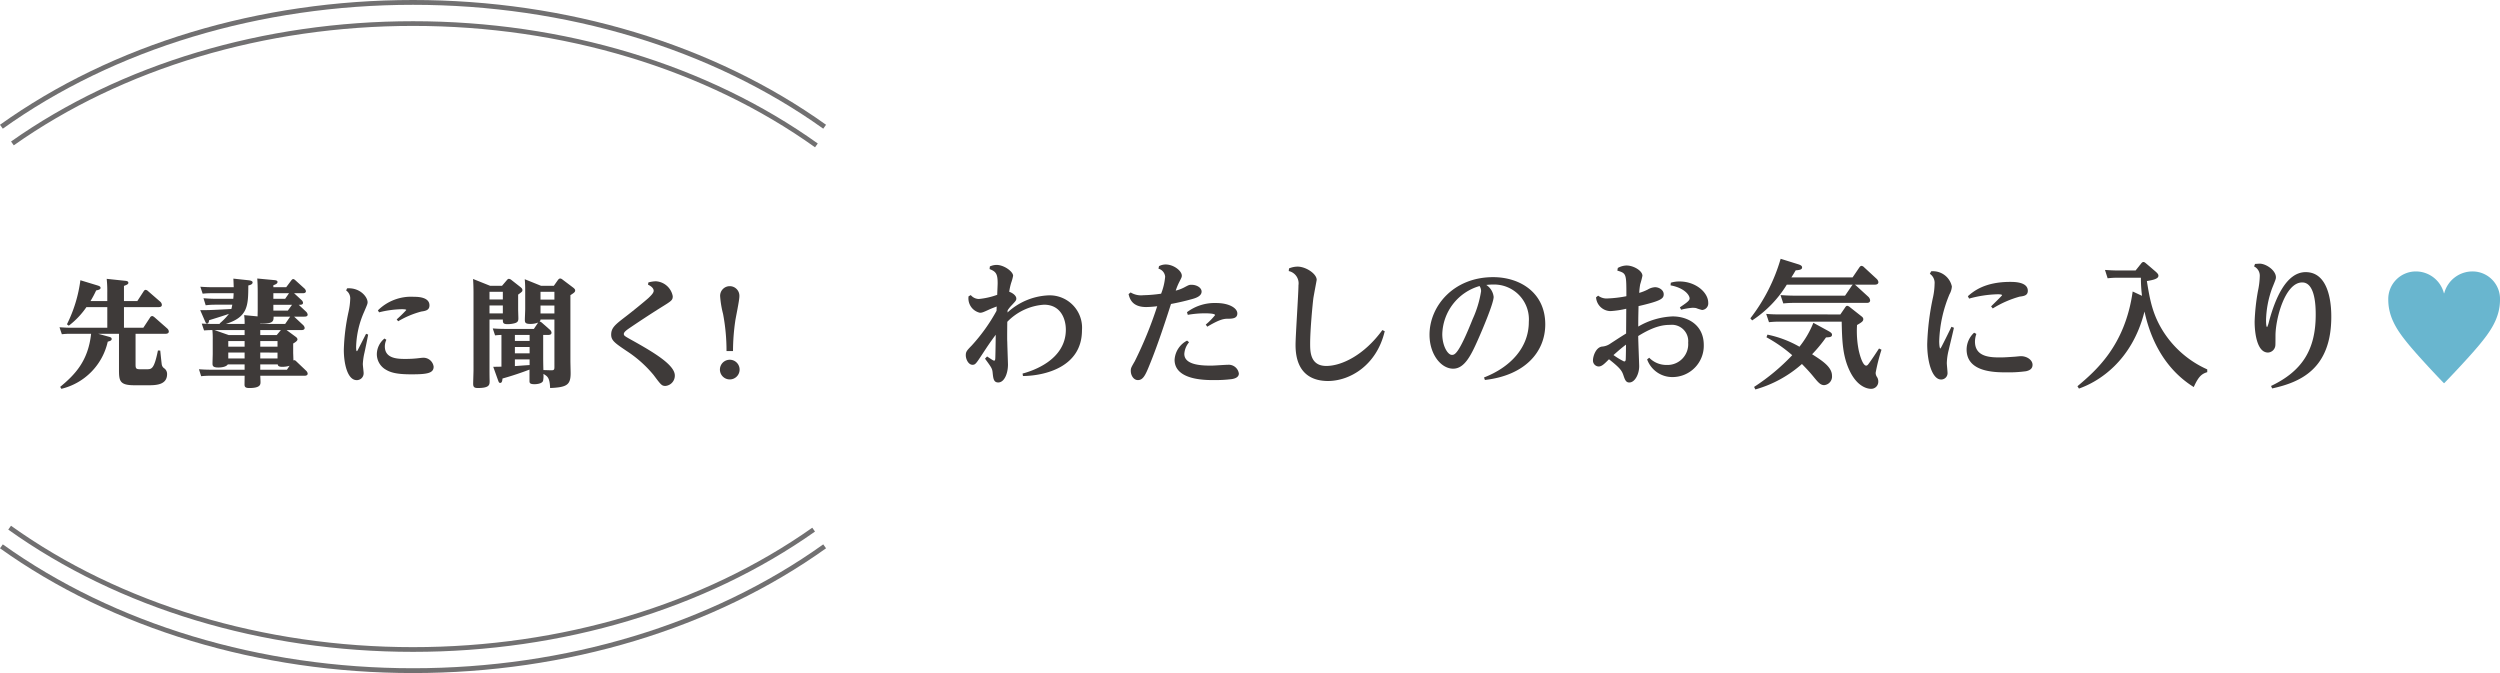 <svg xmlns="http://www.w3.org/2000/svg" xmlns:xlink="http://www.w3.org/1999/xlink" width="404.277" height="108.84" viewBox="0 0 404.277 108.84"><defs><clipPath id="a"><rect width="404.277" height="108.84" fill="none"/></clipPath></defs><g transform="translate(0 0)" clip-path="url(#a)"><path d="M15.427,39.688V38.339a19.29,19.29,0,0,0-.094-2.249l3.017.319c.206.019.486.075.486.319,0,.225-.224.319-.711.506v2.455h2.155l1.011-1.556c.056-.094.169-.262.339-.262a.671.671,0,0,1,.392.206L24.009,39.8a.736.736,0,0,1,.244.487c0,.375-.374.375-.58.375H18.125V44h3.13l1.086-1.649a.434.434,0,0,1,.339-.244c.15,0,.28.131.392.206l2.044,1.8a.722.722,0,0,1,.262.487c0,.3-.282.375-.525.375H20v4.985c0,.656.114.75.768.75H21.8c.8,0,1.2,0,1.818-3.036l.374.019c.095.918.225,2.23.262,2.324a.9.9,0,0,0,.357.525,1.112,1.112,0,0,1,.486.956c0,1.8-1.91,1.8-3.11,1.8H19.812c-2.4,0-2.493-.712-2.493-2.549V44.974H13.945l1.707.469c.374.094.486.187.486.375,0,.225-.206.319-.636.431A10.113,10.113,0,0,1,8,53.875l-.187-.317c2.38-1.968,4.516-4.161,5-8.584H9.542a11.268,11.268,0,0,0-1.462.075L7.7,43.924C8.192,43.943,8.792,44,9.6,44h5.829V40.663H12.053a12.97,12.97,0,0,1-2.849,3l-.3-.225a22.382,22.382,0,0,0,2.174-7.122l2.774.843c.375.112.487.225.487.394,0,.225-.262.319-.712.412a17.219,17.219,0,0,1-.918,1.724Z" transform="translate(1.922 9.002)" fill="#3e3a39"/><path d="M35.233,42.174c0-.169.019-.918.019-1.068v-2.83c0-.75-.019-1.556-.075-2.23l2.791.262c.189.019.487.056.487.3,0,.169-.112.337-.673.525v.319h2.079l.787-1.05c.15-.187.206-.262.356-.262.112,0,.206.075.375.225l1.387,1.256a.767.767,0,0,1,.281.469c0,.337-.375.337-.581.337H41.137l1.179,1.087a.709.709,0,0,1,.264.45c0,.337-.356.337-.695.337l1.181,1.106a.824.824,0,0,1,.262.469c0,.337-.374.337-.562.337H41.137L42.6,43.579a.808.808,0,0,1,.245.45c0,.356-.395.356-.562.356H39.918l1.426,1.05c.13.094.336.244.336.469,0,.262-.5.544-.693.656v1.518c0,.019.039,1.012.039,1.218a.344.344,0,0,1,.15-.037c.13,0,.225.094.375.244l1.536,1.462a.765.765,0,0,1,.244.45c0,.356-.394.356-.562.356h-7.1c0,.15.037.843.037.975,0,.431,0,1.012-1.818,1.012-.675,0-.768-.225-.768-.581,0-.094.017-1.087.017-1.406H27.587a12.635,12.635,0,0,0-1.481.075L25.75,50.72c.544.037,1.125.075,1.874.075h5.509v-.862H30.415c-.261.412-1.031.506-1.536.506-.881,0-.937-.281-.937-.656,0-.244.037-1.424.037-1.518v-2.38a14.089,14.089,0,0,0-.057-1.5c-.58,0-1.048.037-1.348.056L26.2,43.336c.582.037,1.163.056,1.894.056h1.05l-.056-.075A9.584,9.584,0,0,0,30.6,41.761c-.431.169-2.475.806-3.206,1.031-.017.112-.055.544-.336.544-.169,0-.244-.206-.339-.412l-.767-1.762c1.312.019,2.661-.056,5.04-.187.039-.15.076-.281.15-.693H28.3a11.894,11.894,0,0,0-1.462.094l-.356-1.143c.525.037,1.123.094,1.874.094H31.3c.037-.375.055-.656.055-.9H27.83a12.623,12.623,0,0,0-1.481.075l-.375-1.125c.581.037,1.161.075,1.892.075h3.506c-.02-.487-.02-.75-.056-1.387l2.435.262c.675.075.675.281.675.356,0,.319-.43.431-.692.487-.019,3.242-.039,5.1-3.636,6.222h3.035a8.589,8.589,0,0,0-.074-1.424Zm-2.1,2.212H28.261l2.305.806h2.566Zm0,1.78H30.492v.9h2.641Zm0,1.855H30.492v.956h2.641Zm2.531-4.629h4.028l.731-1.068c.039-.037.056-.075.094-.112h-2.7c0,.487,0,.9-.8,1.05a6.032,6.032,0,0,1-1.349.075Zm0,1.8h2.661L39,44.385H35.664Zm0,1.874h2.791v-.9H35.664Zm0,1.912h2.791v-.956H35.664Zm0,1.818h4.311l.431-.637a4.1,4.1,0,0,1-1.2.169c-.637,0-.693-.225-.713-.394H35.664Zm4.647-12.37H37.782v.9h1.91ZM37.782,40.3v.937h2.341L40.8,40.3Z" transform="translate(6.423 8.991)" fill="#3e3a39"/><path d="M45.025,37.322c2.08-.15,3.317,1.387,3.317,2.249,0,.244-.057.375-.562,1.556a14.9,14.9,0,0,0-1.293,5.641c0,.131,0,.712.112.712.055,0,.094-.075.15-.169.224-.431.881-1.724,1.349-2.643l.336.131c-.074.45-.5,2.511-.6,2.942a10.06,10.06,0,0,0-.262,1.818c0,.225.13,1.256.13,1.462a1.1,1.1,0,0,1-1.123,1.143c-1.482,0-2.08-2.643-2.08-4.91A32.645,32.645,0,0,1,45.287,41a10.953,10.953,0,0,0,.244-1.93,1.553,1.553,0,0,0-.656-1.406Zm6.353,8.321a2.515,2.515,0,0,0-.245,1.087c0,2.005,2.175,2.005,3.392,2.005a18.177,18.177,0,0,0,1.837-.094c.187-.019.768-.094.918-.094a1.659,1.659,0,0,1,1.743,1.443c0,1.068-1.068,1.237-3.6,1.237-2.568,0-3.5-.337-4.329-.881a2.892,2.892,0,0,1-1.256-2.4,3.311,3.311,0,0,1,1.237-2.511Zm-1.369-4.76a7.622,7.622,0,0,1,5.849-2.193c.5,0,2.491,0,2.491,1.387,0,.787-.656.9-1.312.993a14.552,14.552,0,0,0-3.748,1.574l-.242-.3A20.189,20.189,0,0,0,54.6,40.827c0-.131-.582-.131-.751-.131A16.113,16.113,0,0,0,50.2,41.2Z" transform="translate(11.101 9.307)" fill="#3e3a39"/><path d="M63.98,37.224h1.93l.786-.917c.151-.169.207-.207.319-.207a.738.738,0,0,1,.395.17l1.479,1.161c.15.131.319.262.319.489s-.074.28-.692.731v2.379c0,.206.037,1.256.037,1.481,0,.45-.15.637-.6.768a4.478,4.478,0,0,1-1.161.15c-.75,0-.75-.262-.75-.75H63.885V50.85c0,.375,0,1.031.02,1.743,0,.618.019,1.162-1.912,1.162-.581,0-.75-.169-.75-.693,0-.3.056-1.912.056-2.212V38.388c0-.582-.019-1.537-.075-2.268Zm2.062.975H63.885v1.237h2.157Zm0,2.212H63.885v1.274h2.157Zm8.882-4.084c.112-.15.225-.281.395-.281.112,0,.206.037.469.244L77.4,37.506c.319.245.336.376.336.469,0,.262-.167.376-.768.768V49.332c0,.337.037,1.743.037,2.024,0,1.874-.58,2.287-3.317,2.4-.074-1.687-.412-1.874-1.086-2.287a3.8,3.8,0,0,1-.057,1.125c-.186.525-1.236.544-1.368.544-.675,0-.825-.15-.825-.487V50.775c-1.217.469-2.81,1.012-4.366,1.443-.037.487-.131.712-.376.712-.2,0-.242-.169-.336-.412l-.787-2.193c.225,0,1.143-.019,1.329-.019V45.171a9.883,9.883,0,0,0-1.03.075l-.376-1.125c.582.037,1.143.075,1.894.075h4.76l.692-1.031a3.26,3.26,0,0,1-1.273.225c-.807,0-.881-.225-.881-.675,0-.262.056-1.481.056-1.724v-3.13c0-.5-.019-1.142-.075-1.7l2.641,1.067h2.063Zm-4.553,8.845h-2.38v.975h2.38Zm0,1.949h-2.38v1.031h2.38Zm-2.38,3.092c.167-.019,2.005-.15,2.38-.169v-.918h-2.38Zm6.391-7.534H72.133a.485.485,0,0,1-.15.337c.186.019.225.056.449.244l1.256,1.106a.721.721,0,0,1,.226.431c0,.356-.356.375-.581.375h-.768v3.692c0,.281.017,1.668.037,1.987l1.218.037c.469.019.562-.094.562-.487Zm0-4.479H72.133v1.256h2.249Zm0,2.212H72.133V41.7h2.249Z" transform="translate(15.273 8.991)" fill="#3e3a39"/><path d="M85.12,36.592a5.047,5.047,0,0,1,1.2-.187,2.953,2.953,0,0,1,2.736,2.4c0,.656-.15.75-1.874,1.818-1.762,1.106-3.5,2.249-5.21,3.411-.261.187-.825.562-.825.881,0,.281.132.356,1.2.956,3.787,2.1,7.047,4.086,7.047,5.771a1.666,1.666,0,0,1-1.518,1.687c-.6,0-.731-.187-1.91-1.762a19.221,19.221,0,0,0-4.349-3.878C79.761,46.432,79.1,46,79.1,45.045c0-1.125.656-1.631,2.3-2.9,1.013-.768,3.017-2.4,3.692-3,.581-.544.881-.9.881-1.2,0-.094,0-.562-.918-.993Z" transform="translate(19.733 9.081)" fill="#3e3a39"/><path d="M96.36,50.529a1.592,1.592,0,1,1-1.592-1.593,1.591,1.591,0,0,1,1.592,1.593m-2.117-3a31.892,31.892,0,0,0-.562-6.016,15.751,15.751,0,0,1-.469-2.811,1.559,1.559,0,1,1,3.111,0c0,.656-.6,3.449-.675,4.029a34.518,34.518,0,0,0-.356,4.8Z" transform="translate(23.243 9.238)" fill="#3e3a39"/><path d="M128.891,34.534a2.637,2.637,0,0,1,1.08-.247c1.216,0,2.678,1.08,2.678,1.754a7.345,7.345,0,0,1-.315,1.148,9.62,9.62,0,0,0-.315,1.439c.472.157,1.147.585,1.147,1.1,0,.27-.067.36-.72,1.057a5.234,5.234,0,0,0-.675.833,1.933,1.933,0,0,0-.023.36,10.4,10.4,0,0,1,6.613-2.768,5.234,5.234,0,0,1,5.423,5.646c0,5.94-5.985,7.357-9.54,7.4l-.067-.4c1.507-.4,7-2.137,7-7.109,0-1.529-.7-4.027-3.532-4.027a9.1,9.1,0,0,0-5.939,2.768c-.024,1.979-.024,3.1,0,3.24,0,.495.112,3.42.112,3.667,0,1.439-.585,2.9-1.576,2.9-.742,0-.808-.652-.9-1.552-.066-.7-.18-.855-1.237-2.294l.337-.361c.9.607,1.012.676,1.148.676.157,0,.157-.2.179-.36.024-.541.069-3.217.069-3.825-.878,1.192-1.126,1.552-2.16,3.126s-1.148,1.733-1.6,1.733c-.651,0-1.08-.9-1.08-1.531,0-.562.135-.742.946-1.574a28.621,28.621,0,0,0,4.026-5.624l.024-.7c-.7.27-.765.292-1.126.45-1.124.517-1.237.562-1.6.562a2.38,2.38,0,0,1-1.823-2.655l.36-.2a1.739,1.739,0,0,0,1.306.63,11.97,11.97,0,0,0,2.969-.675c0-.247.069-1.574.069-1.868,0-1.484-.247-1.889-1.306-2.294Z" transform="translate(31.182 8.553)" fill="#3e3a39"/><path d="M150.988,34.5a2.35,2.35,0,0,1,1.057-.27c1.349,0,2.631,1.057,2.631,1.8,0,.247-.044.315-.4,1.012a9.878,9.878,0,0,0-.586,1.417,6,6,0,0,0,1.328-.495c.81-.427.832-.45,1.237-.45.832,0,1.621.472,1.621,1.1,0,.742-.946,1.058-1.643,1.238-1.214.337-2.138.54-3.307.765-1.259,3.937-2.384,7.222-3.486,9.9-.676,1.687-1.058,2.408-1.868,2.408-.653,0-1.147-.7-1.147-1.508,0-.427.066-.54.652-1.552a64.529,64.529,0,0,0,3.621-8.886,15.7,15.7,0,0,1-1.777.135c-2.318,0-2.678-1.394-2.856-2.093l.336-.27a3.218,3.218,0,0,0,2.048.45,22.592,22.592,0,0,0,2.879-.247,9.712,9.712,0,0,0,.653-2.744,1.465,1.465,0,0,0-1.08-1.3Zm4.859,12.306a3.234,3.234,0,0,0-.766,1.89c0,1.889,3.106,1.889,4.411,1.889.426,0,2.249-.135,2.631-.135a1.656,1.656,0,0,1,1.778,1.417c0,.653-.743.833-1.148.9a21.843,21.843,0,0,1-2.992.157c-1.3,0-6.254,0-6.254-3.285a3.743,3.743,0,0,1,2.025-3.1Zm-.337-4.859a7.444,7.444,0,0,1,4.724-1.484c2.069,0,3.42.81,3.42,1.687,0,.832-.832.855-1.643.855-.742,0-1.576.315-3.216,1.283l-.247-.337a10.761,10.761,0,0,0,1.507-1.531c0-.292-1.373-.292-1.733-.292a16,16,0,0,0-2.678.247Z" transform="translate(36.436 8.539)" fill="#3e3a39"/><path d="M166.842,34.8a3.663,3.663,0,0,1,1.372-.292c1.372,0,3.1,1.169,3.1,2.138,0,.067-.472,2.519-.541,2.991-.111.877-.517,5.04-.517,7.334,0,1.237,0,3.6,2.61,3.6,2.52,0,6.165-1.8,9.066-5.8l.384.18c-1.306,5.558-5.67,8.054-9.18,8.054-2.182,0-5.241-.855-5.241-5.826,0-1.529.472-8.279.472-9.651a2.03,2.03,0,0,0-1.574-2.3Z" transform="translate(41.608 8.606)" fill="#3e3a39"/><path d="M193.831,52.091c4.184-1.621,7.243-4.77,7.243-8.976a5.632,5.632,0,0,0-5.781-6.052,9.989,9.989,0,0,0-1.1.067,2.635,2.635,0,0,1,1.194,1.935c0,1.035-1.869,5.421-2.52,6.883-1.125,2.543-2.183,4.724-4.028,4.724-1.957,0-3.823-2.316-3.823-5.489,0-4.634,3.892-9.313,10.281-9.313,4.387,0,8.436,2.541,8.436,7.627,0,4.544-3.375,8.279-9.763,9Zm-6.75-7c0,1.889.877,3.352,1.552,3.352.451,0,1.08-.067,3.375-5.827a17.141,17.141,0,0,0,1.349-4.477,1.536,1.536,0,0,0-.246-.832,8.322,8.322,0,0,0-6.03,7.784" transform="translate(46.152 8.948)" fill="#3e3a39"/><path d="M210.184,34.763a3.049,3.049,0,0,1,1.417-.4c1.1,0,2.565.832,2.565,1.666a13.637,13.637,0,0,1-.361,1.372,10.516,10.516,0,0,0-.157,1.394,8.13,8.13,0,0,0,1.373-.54,2.552,2.552,0,0,1,1.192-.382c.607,0,1.394.427,1.394,1.147s-.494,1.081-4.072,1.913c-.045,2.114-.045,2.361-.045,3.307a11.955,11.955,0,0,1,5.556-1.643c2.431,0,5.04,1.349,5.04,4.634a5.063,5.063,0,0,1-5.062,5.175,4.329,4.329,0,0,1-4.1-2.858l.339-.27a3.871,3.871,0,0,0,2.813,1.169,3.358,3.358,0,0,0,3.486-3.6,2.64,2.64,0,0,0-2.924-2.879c-.991,0-2.475.134-5.153,1.8,0,.787.157,4.567.157,4.882,0,1.282-.7,2.633-1.6,2.633-.562,0-.72-.472-.967-1.214-.247-.7-.517-1.126-2.318-2.543-.787.787-1.169,1.169-1.687,1.169a.959.959,0,0,1-.9-1.035c0-.562.426-2.025,1.439-2.183a2.674,2.674,0,0,0,1.418-.517c1.73-1.125,1.912-1.237,2.5-1.6,0-.585.022-3.06.022-3.712v-.292a14.77,14.77,0,0,1-2.564.382,2.377,2.377,0,0,1-2.318-2.228l.337-.27a2.236,2.236,0,0,0,1.574.45,19.251,19.251,0,0,0,2.992-.36c0-3.666,0-3.69-1.462-4.139Zm-.7,14.084a11.236,11.236,0,0,0,1.711,1.035c.247,0,.27-.225.27-.36.022-.27.045-1.98.045-2.363-.63.472-1.058.832-2.025,1.688m9.27-11.7a4.618,4.618,0,0,1,1.417-.2c2.61,0,4.634,1.777,4.634,3.442a1.063,1.063,0,0,1-.99,1.169,7.246,7.246,0,0,1-.99-.315,4.414,4.414,0,0,0-.517-.045,10.531,10.531,0,0,0-1.89.315l-.2-.382c.99-.675,1.576-1.057,1.576-1.441,0-.54-.856-1.709-3.082-2.114Z" transform="translate(51.433 8.57)" fill="#3e3a39"/><path d="M245.615,39.635a.928.928,0,0,1,.294.564c0,.427-.406.427-.564.427h-11.7a15.363,15.363,0,0,0-1.777.09l-.45-1.351c.652.045,1.372.09,2.271.09h8.166l1.058-1.552a1.02,1.02,0,0,1,.2-.225H232.432a18.323,18.323,0,0,1-5.6,5.781l-.292-.337a28.777,28.777,0,0,0,4.9-9.628l2.813.877c.517.157.653.315.653.517,0,.316-.294.427-1.035.472-.114.2-.451.766-.7,1.148h9.9l1.1-1.621c.112-.157.224-.247.36-.247a.673.673,0,0,1,.4.225l2,1.845a.922.922,0,0,1,.315.54c0,.427-.451.427-.63.427h-3.195a1.376,1.376,0,0,1,.246.18ZM227.145,54.214a33.761,33.761,0,0,0,6.165-5.129,23.183,23.183,0,0,0-4.163-2.9l.157-.427a17.39,17.39,0,0,1,5.174,1.957,15.072,15.072,0,0,0,2.25-3.868l2.474,1.349c.472.27.541.4.541.585,0,.382-.4.4-.967.427a22.725,22.725,0,0,1-2.25,2.723c1.621,1.035,3.217,2.047,3.217,3.486a1.39,1.39,0,0,1-1.261,1.508c-.606,0-.967-.427-1.777-1.418-.72-.877-1.306-1.462-1.823-2a19.206,19.206,0,0,1-7.535,4.117Zm13.949-11.721.741-1.08c.159-.247.247-.315.382-.315a.874.874,0,0,1,.427.225l1.823,1.439c.18.135.337.27.337.495,0,.337-.27.517-1.012.946a15.823,15.823,0,0,0,.246,3.96c.046.247.564,2.609,1.238,2.609.18,0,.292-.157.519-.472.675-.967.765-1.1,1.552-2.3l.4.2a29.2,29.2,0,0,0-.946,3.735,1.251,1.251,0,0,0,.2.652,1.261,1.261,0,0,1,.226.721,1.144,1.144,0,0,1-1.171,1.214c-.427,0-2.137-.18-3.441-2.88-1.171-2.429-1.238-4.882-1.306-7.985H231.307a16.977,16.977,0,0,0-1.754.089L229.1,42.4c.7.067,1.373.09,2.274.09Z" transform="translate(56.511 8.355)" fill="#3e3a39"/><path d="M250.064,35.115a3.124,3.124,0,0,1,3.352,2.453,2.949,2.949,0,0,1-.382,1.259,21.174,21.174,0,0,0-1.666,7.6c0,.2.024,1.169.2,1.169.069,0,1.621-3.172,1.778-3.51l.4.157c-.112.562-.72,3.06-.832,3.555a9.668,9.668,0,0,0-.316,2.16c0,.247.114,1.327.114,1.529a1.029,1.029,0,0,1-1.036,1.125c-1.417,0-2.249-2.766-2.249-5.736a41.71,41.71,0,0,1,.945-7.6,10.771,10.771,0,0,0,.247-2.114,1.768,1.768,0,0,0-.765-1.643Zm7.312,10.124a3.886,3.886,0,0,0-.225,1.237c0,2.564,2.61,2.564,4.162,2.564.517,0,1.237-.045,2.182-.112.135,0,.877-.09,1.1-.09.945,0,1.867.608,1.867,1.4,0,.742-.652.945-1.058,1.035a20.562,20.562,0,0,1-3.149.18c-1.845,0-6.456,0-6.456-3.69a3.717,3.717,0,0,1,1.214-2.721ZM256,39.142c.9-.787,2.723-2.316,6.841-2.316.675,0,2.856,0,2.856,1.439,0,.765-.63.855-1.328.945a16.761,16.761,0,0,0-4.341,1.912l-.27-.337c.2-.2,1.777-1.732,1.777-1.8,0-.157-.563-.157-.742-.157a18.865,18.865,0,0,0-4.591.7Z" transform="translate(62.223 8.759)" fill="#3e3a39"/><path d="M279.156,34.179c.089-.112.226-.27.382-.27s.292.112.474.27l1.371,1.169c.562.472.585.63.585.787,0,.517-.943.7-1.867.855.517,3.24.967,5.513,2.7,8.235a16.267,16.267,0,0,0,7.063,6.051v.45c-.9.27-1.417.7-2.183,2.408-4.97-3.1-7.087-8.144-7.964-12.216-2.024,8.031-7.4,11.339-10.6,12.463L268.874,54c2.9-2.453,7.7-6.5,8.931-15.321l1.507.7a24.36,24.36,0,0,1-.179-2.925h-3.6a13.355,13.355,0,0,0-1.778.091l-.427-1.351c.652.045,1.351.09,2.273.09h2.676Z" transform="translate(67.072 8.458)" fill="#3e3a39"/><path d="M291.892,34.169c.4-.022.607-.045.743-.045,1.035,0,2.631,1.08,2.631,2.205,0,.27-.069.427-.607,1.754a16.105,16.105,0,0,0-.99,5.151c0,.2,0,1.148.179,1.148a4.058,4.058,0,0,0,.294-.878c.99-3.712,2.789-8.009,5.939-8.009,4.139,0,4.139,6.165,4.139,7.222,0,8.5-5.084,10.6-9.561,11.586l-.181-.4C299.542,51.491,301.7,48,301.7,42.38c0-1.147-.024-5.219-2.183-5.219-2.766,0-4.321,5.849-4.321,8.616,0,.225,0,1.417-.021,1.552a1.255,1.255,0,0,1-1.192,1.169c-1.778,0-2.16-3.171-2.16-4.994a34.164,34.164,0,0,1,.54-4.972,12.937,12.937,0,0,0,.292-2.361,1.668,1.668,0,0,0-.922-1.6Z" transform="translate(72.775 8.512)" fill="#3e3a39"/><path d="M318.148,38.664a4.715,4.715,0,0,1,4.658-3.532,4.444,4.444,0,0,1,4.364,4.567c0,3.015-1.643,5.243-3.33,7.289-1.621,1.958-4.86,5.376-5.693,6.21H318.1c-.832-.833-4.048-4.252-5.669-6.21-1.688-2.047-3.33-4.274-3.33-7.289a4.463,4.463,0,0,1,4.387-4.567,4.682,4.682,0,0,1,4.612,3.532Z" transform="translate(77.108 8.763)" fill="#69b6cf"/><path d="M133.127,20.81C115.05,7.893,91.491.78,66.79.78S18.529,7.893.454,20.81L0,20.176C18.207,7.166,41.928,0,66.79,0s48.583,7.166,66.791,20.176Z" transform="translate(0 0)" fill="#717071"/><path d="M131.443,23.137c-17.716-12.658-40.8-19.63-65.01-19.63-23.982,0-46.91,6.86-64.563,19.313L1.43,22.2c17.781-12.545,40.865-19.453,65-19.453,24.364,0,47.609,7.022,65.454,19.773Z" transform="translate(0.357 0.684)" fill="#717071"/><path d="M66.79,91.265C41.928,91.265,18.207,84.1,0,71.09l.454-.635c18.076,12.917,41.634,20.03,66.336,20.03s48.26-7.113,66.337-20.03l.454.635C115.371,84.1,91.651,91.265,66.79,91.265" transform="translate(0 17.575)" fill="#717071"/><path d="M66.523,88.439c-24.364,0-47.609-7.022-65.454-19.771l.445-.622c17.714,12.659,40.8,19.63,65.009,19.63,23.982,0,46.911-6.858,64.564-19.312l.439.623c-17.78,12.543-40.865,19.452-65,19.452" transform="translate(0.267 16.974)" fill="#717071"/></g></svg>